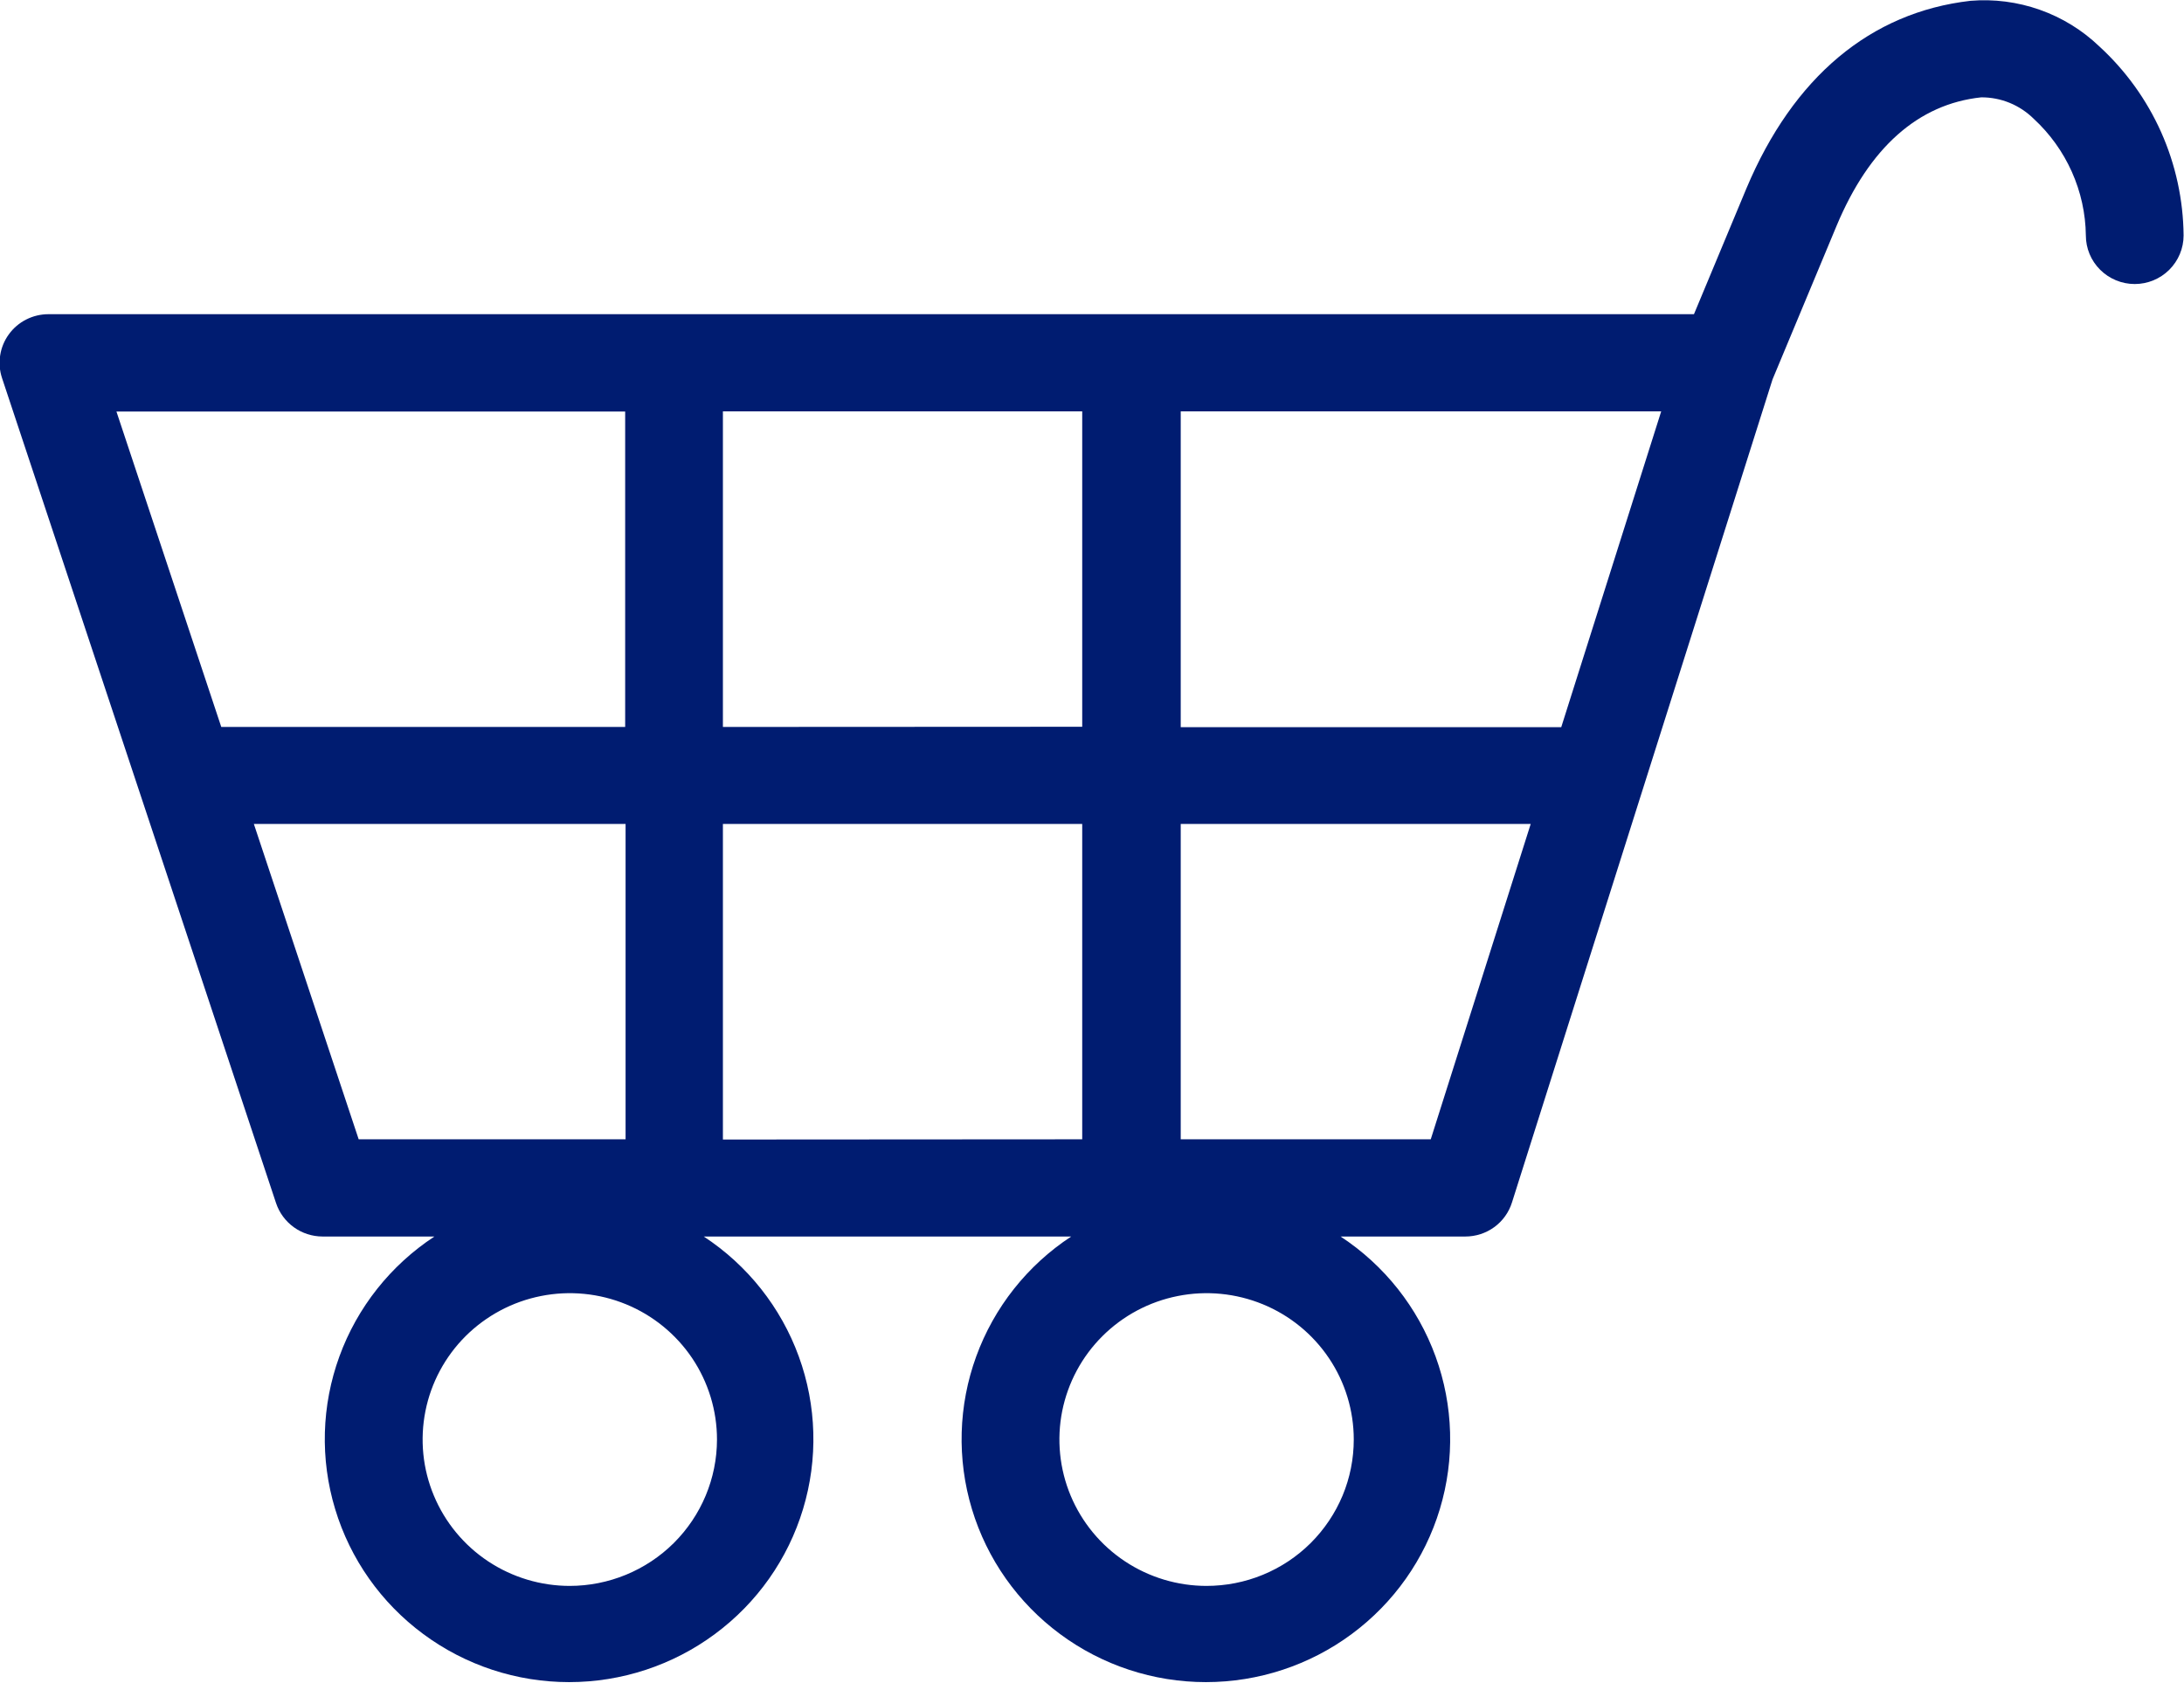 <svg width="48" height="37" viewBox="0 0 48 37" fill="none" xmlns="http://www.w3.org/2000/svg">
<g clip-path="url(#clip0_7_55)">
<path d="M46.138 1.019C45.765 0.662 45.319 0.387 44.831 0.215C44.342 0.042 43.823 -0.025 43.306 0.018C41.109 0.271 39.413 1.695 38.384 4.139L37.23 6.907H1.065C0.895 6.907 0.727 6.947 0.576 7.024C0.425 7.1 0.294 7.212 0.195 7.349C0.095 7.485 0.03 7.644 0.004 7.811C-0.023 7.978 -0.009 8.148 0.044 8.309L6.067 26.448C6.138 26.661 6.275 26.847 6.458 26.979C6.641 27.111 6.861 27.182 7.087 27.183H9.548C8.585 27.815 7.852 28.74 7.459 29.82C7.066 30.899 7.033 32.076 7.366 33.175C7.698 34.275 8.377 35.238 9.304 35.923C10.23 36.609 11.353 36.979 12.508 36.979C13.662 36.979 14.785 36.609 15.711 35.923C16.638 35.238 17.317 34.275 17.649 33.175C17.982 32.076 17.949 30.899 17.556 29.82C17.163 28.74 16.43 27.815 15.467 27.183H23.543C22.58 27.815 21.848 28.74 21.455 29.82C21.062 30.899 21.029 32.076 21.361 33.175C21.693 34.275 22.373 35.238 23.299 35.923C24.225 36.609 25.349 36.979 26.503 36.979C27.657 36.979 28.781 36.609 29.707 35.923C30.633 35.238 31.313 34.275 31.645 33.175C31.977 32.076 31.944 30.899 31.551 29.82C31.158 28.74 30.426 27.815 29.463 27.183H32.205C32.434 27.183 32.657 27.111 32.842 26.976C33.026 26.842 33.162 26.652 33.23 26.435L38.957 8.34L40.367 4.958C41.083 3.249 42.156 2.287 43.543 2.14C43.758 2.139 43.97 2.18 44.168 2.261C44.366 2.342 44.546 2.462 44.698 2.612C45.053 2.94 45.338 3.336 45.535 3.777C45.732 4.218 45.837 4.693 45.843 5.176C45.843 5.459 45.956 5.731 46.158 5.931C46.359 6.131 46.632 6.244 46.917 6.244C47.202 6.244 47.475 6.131 47.676 5.931C47.877 5.731 47.991 5.459 47.991 5.176C47.984 4.394 47.816 3.621 47.498 2.906C47.179 2.191 46.716 1.549 46.138 1.019ZM15.888 25.051V18.113H23.785V25.046L15.888 25.051ZM15.888 15.981V9.043H23.785V15.977L15.888 15.981ZM13.74 9.047V15.981H4.863L2.559 9.047H13.74ZM5.579 18.113H13.749V25.046H7.883L5.579 18.113ZM12.528 34.864C11.888 34.865 11.262 34.677 10.729 34.324C10.197 33.971 9.781 33.468 9.536 32.88C9.29 32.293 9.226 31.646 9.35 31.021C9.474 30.397 9.782 29.823 10.234 29.372C10.687 28.922 11.263 28.615 11.89 28.491C12.518 28.366 13.169 28.43 13.76 28.673C14.351 28.916 14.857 29.329 15.213 29.858C15.568 30.387 15.758 31.01 15.758 31.646C15.757 32.5 15.415 33.318 14.808 33.922C14.2 34.525 13.377 34.864 12.519 34.864H12.528ZM26.523 34.864C25.883 34.865 25.257 34.677 24.725 34.324C24.192 33.971 23.777 33.468 23.531 32.88C23.286 32.293 23.221 31.646 23.345 31.021C23.47 30.397 23.777 29.823 24.23 29.372C24.682 28.922 25.258 28.615 25.886 28.491C26.514 28.366 27.164 28.43 27.756 28.673C28.347 28.916 28.853 29.329 29.208 29.858C29.564 30.387 29.753 31.01 29.753 31.646C29.753 32.069 29.67 32.488 29.507 32.879C29.344 33.269 29.105 33.624 28.805 33.923C28.504 34.222 28.147 34.459 27.754 34.62C27.361 34.782 26.939 34.864 26.514 34.864H26.523ZM31.445 25.046H25.95V18.113H33.642L31.445 25.046ZM34.313 15.986H34.206H25.95V9.043H36.51L34.313 15.986Z" fill="#001c71"/>
</g>
<defs>
<clipPath id="clip0_7_55">
<rect width="48" height="37" fill="white"/>
</clipPath>
</defs>
</svg>
